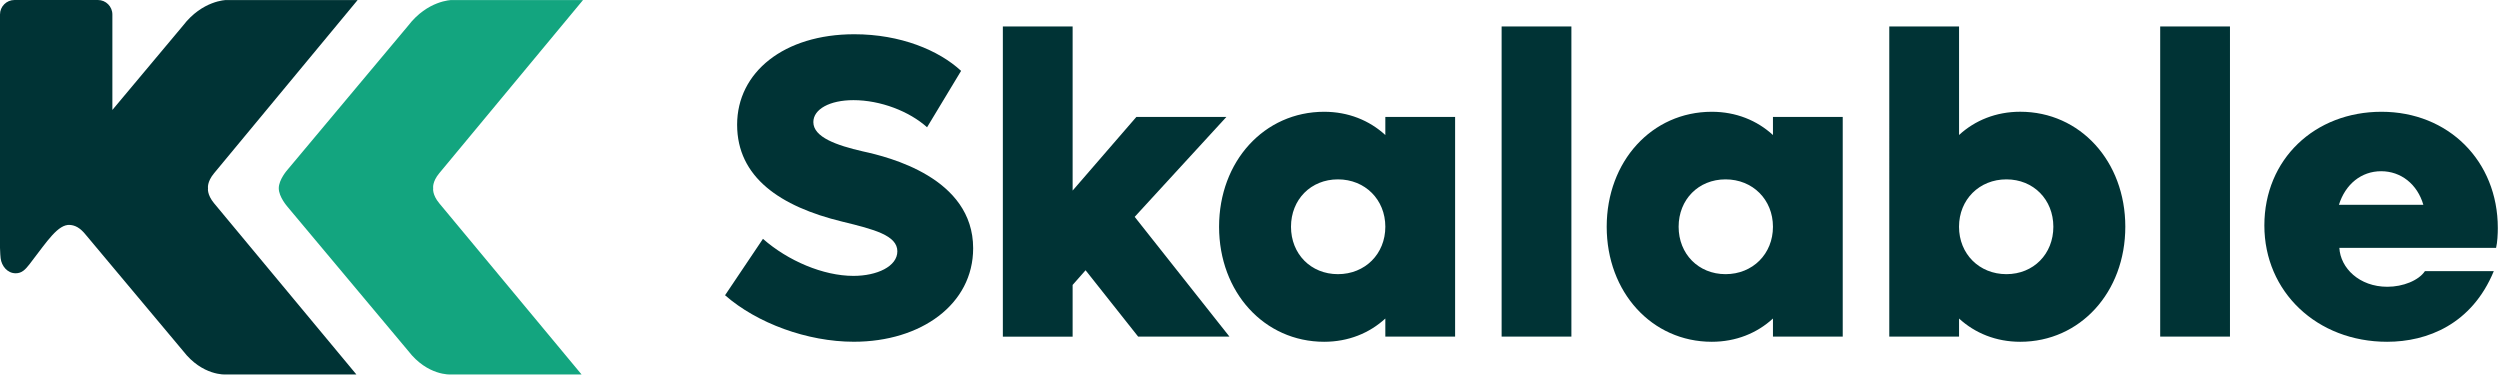<?xml version="1.0" encoding="UTF-8"?>
<svg id="Layer_1" xmlns="http://www.w3.org/2000/svg" version="1.1" viewBox="0 0 709.45 106.28">
  <!-- Generator: Adobe Illustrator 29.1.0, SVG Export Plug-In . SVG Version: 2.1.0 Build 142)  -->
  <defs>
    <style>
      .st0 {
        fill: #003335;
      }

      .st1 {
        fill: #13a57f;
      }
    </style>
  </defs>
  <g>
    <path class="st0" d="M205.75,83.79l10.76-16.01c7.09,6.23,17.11,10.51,25.67,10.51,6.72,0,12.47-2.69,12.47-6.97,0-4.52-6.6-6.23-15.65-8.43-17.6-4.28-29.82-12.59-29.82-27.5s13.32-25.67,33.25-25.67c13.08,0,23.96,4.52,30.31,10.39l-9.66,16.01c-5.01-4.52-13.2-7.7-20.9-7.7-6.72,0-11.37,2.57-11.37,6.23,0,4.28,6.6,6.6,14.06,8.31,7.33,1.59,31.29,7.46,31.29,27.5,0,15.89-14.79,26.52-33.86,26.52-13.2,0-27.5-5.26-36.55-13.2Z"/>
    <path class="st0" d="M308.06,76.7l-3.67,4.16v14.67h-19.8V7.51h19.8v46.57l18.09-20.9h25.55l-26.03,28.36,26.89,33.98h-25.91l-14.91-18.82Z"/>
    <path class="st0" d="M412.93,33.18v62.34h-19.8v-5.13c-4.52,4.16-10.51,6.6-17.36,6.6-16.99,0-29.82-14.06-29.82-32.64s12.83-32.63,29.82-32.63c6.85,0,12.83,2.44,17.36,6.6v-5.13h19.8ZM393.13,64.35c0-7.7-5.74-13.45-13.45-13.45s-13.32,5.74-13.32,13.45,5.62,13.45,13.32,13.45,13.45-5.74,13.45-13.45Z"/>
    <path class="st0" d="M426.13,7.51h19.8v88.01h-19.8V7.51Z"/>
    <path class="st0" d="M522.93,33.18v62.34h-19.8v-5.13c-4.52,4.16-10.51,6.6-17.36,6.6-16.99,0-29.82-14.06-29.82-32.64s12.83-32.63,29.82-32.63c6.85,0,12.83,2.44,17.36,6.6v-5.13h19.8ZM503.13,64.35c0-7.7-5.74-13.45-13.45-13.45s-13.32,5.74-13.32,13.45,5.62,13.45,13.32,13.45,13.45-5.74,13.45-13.45Z"/>
    <path class="st0" d="M603.12,64.35c0,18.58-12.83,32.64-29.82,32.64-6.85,0-12.83-2.44-17.36-6.6v5.13h-19.8V7.51h19.8v30.8c4.52-4.16,10.51-6.6,17.36-6.6,16.99,0,29.82,14.06,29.82,32.63ZM582.7,64.35c0-7.7-5.62-13.45-13.32-13.45s-13.45,5.74-13.45,13.45,5.74,13.45,13.45,13.45,13.32-5.74,13.32-13.45Z"/>
    <path class="st0" d="M613.02,7.51h19.8v88.01h-19.8V7.51Z"/>
    <path class="st0" d="M708.35,70.34h-44.49c.31,5.71,5.64,11.04,13.63,11.04,4.44,0,8.88-1.78,10.66-4.44h19.54c-6.22,15.1-18.9,20.05-30.27,20.05-19.92,0-34.84-14.18-34.84-33s14.3-32.27,33.25-32.27,33,13.93,33,33c0,1.71-.12,4.03-.49,5.62ZM663.74,58.12h23.96c-1.71-5.87-6.36-9.53-11.98-9.53s-10.15,3.67-11.98,9.53Z"/>
  </g>
  <g>
    <path class="st1" d="M81.53,58.61l34.29,40.94c5.52,7.18,12.11,6.72,12.11,6.72h37.11s-38.34-46.11-40.39-48.59c-2.06-2.48-1.72-4.26-1.72-4.26,0,0-.34-1.78,1.72-4.26C126.71,46.68,165.45.01,165.45.01h-37.31s-6.8.09-12.31,7.28l-34.29,40.94s-2.43,2.72-2.43,5.19,2.43,5.19,2.43,5.19Z"/>
    <path class="st0" d="M59.03,53.42s-.34-1.78,1.72-4.26S101.49.01,101.49.01h-37.31s-6.75.09-12.26,7.28l-20.03,23.91V4.11c0-2.27-1.84-4.11-4.11-4.11H4.11C1.84,0,0,1.84,0,4.11v66.22c0,1.12.17,2.92.18,2.95.26,2.2,1.91,4.27,4.27,4.27,1.75,0,2.72-1.04,3.91-2.55.22-.28.43-.56.62-.82,4.34-5.61,7.5-10.61,10.87-10.35,1.45.11,2.87.76,4.55,2.87l27.52,32.85c5.52,7.18,12.11,6.72,12.11,6.72h37.11s-38.34-46.11-40.39-48.59c-2.06-2.48-1.72-4.26-1.72-4.26Z"/>
  </g>
</svg>